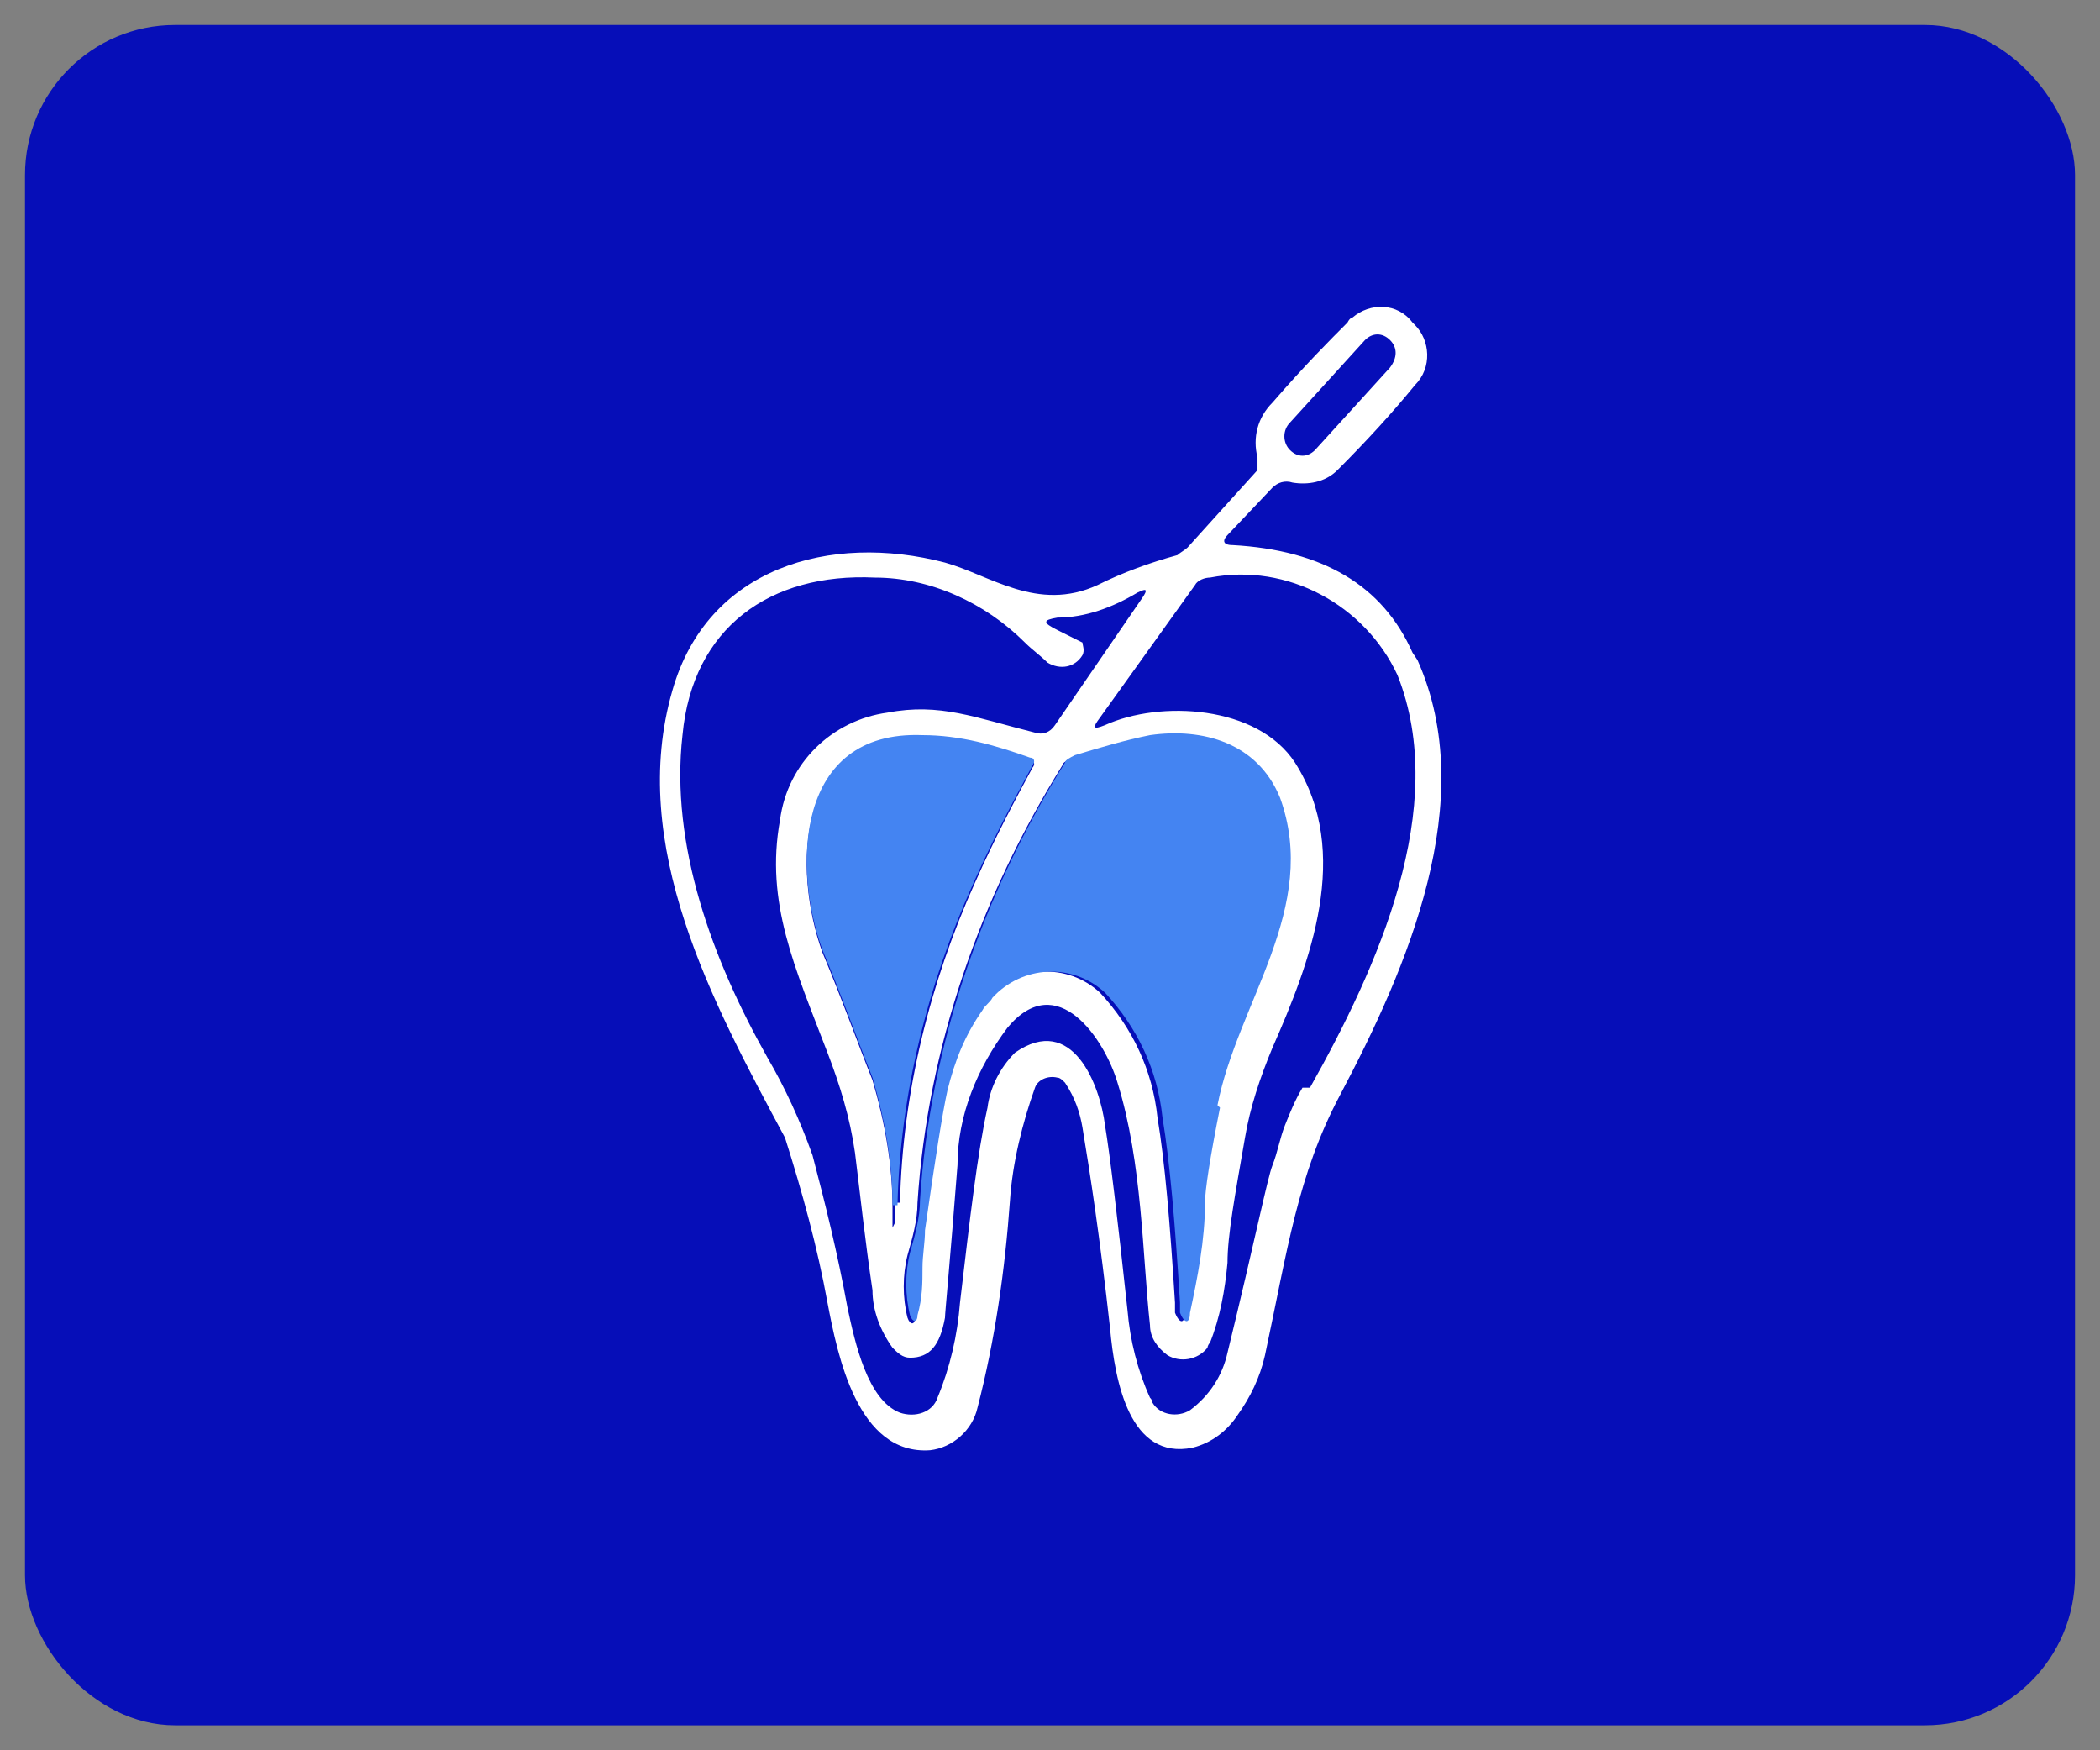 <?xml version="1.0" encoding="UTF-8"?>
<svg xmlns="http://www.w3.org/2000/svg" id="Ebene_1" version="1.1" viewBox="0 0 84 70">
  <rect x="0" y="0" width="84" height="70" fill="#808080" stroke="none"/>
  <defs>
    <style>
      .st0 {
        fill: #4484f2;
      }

      .st1 {
        fill: #060eb8;
      }

      .st2 {
        fill: #fff;
      }
    </style>
  </defs>
  <rect class="st1" x="1" y="1" width="82" height="68" rx="6" ry="6"></rect>
  <g>
    <path id="Pfad_43633" class="st2" d="M56.5,26.1c-1.2-2.7-3.6-4.1-7.2-4.3-.4,0-.4-.2-.2-.4l1.8-1.9h0c.2-.2.5-.3.8-.2.6.1,1.3,0,1.8-.5,1.2-1.2,2.2-2.3,3.1-3.4.7-.7.6-1.8,0-2.4,0,0,0,0-.1-.1h0c-.6-.8-1.7-.8-2.4-.2,0,0-.1,0-.2.2-.7.7-1.7,1.7-3,3.2-.6.6-.8,1.4-.6,2.2,0,.2,0,.3,0,.5l-2.8,3.1c-.1.1-.3.2-.4.3-1.1.3-2.2.7-3.2,1.2-2.4,1.1-4.3-.4-6.1-.9-4.6-1.2-9.5.2-10.9,5.1-1.8,6.2,1.6,12.5,4.5,17.9.7,2.2,1.3,4.4,1.7,6.6.4,2.1,1.2,6.1,4.1,5.9.9-.1,1.7-.8,1.9-1.7.7-2.7,1.1-5.5,1.3-8.3.1-1.5.5-3.1,1-4.5.1-.3.5-.5.9-.4.1,0,.2.1.3.2.4.6.6,1.2.7,1.8.3,1.8.7,4.4,1.1,8,.2,2.2.8,5.3,3.3,4.8.8-.2,1.4-.7,1.8-1.3.5-.7.9-1.5,1.1-2.4.9-4.2,1.3-7.2,3-10.4,2.7-5.1,5.6-11.8,3.1-17.4h0ZM51.6,16.9l3-3.3c.3-.3.7-.3,1,0h0c.3.3.3.7,0,1.1l-3,3.3c-.3.3-.7.3-1,0,0,0,0,0,0,0h0c-.3-.3-.3-.8,0-1.1h0ZM52.1,43.5c-.3.5-.5,1-.7,1.5-.2.5-.3,1.1-.5,1.6-.2.5-.7,3-1.8,7.5-.2.9-.7,1.7-1.5,2.3-.5.3-1.2.2-1.5-.3,0,0,0-.1-.1-.2-.5-1.1-.8-2.3-.9-3.5-.4-3.7-.7-6.2-.9-7.4-.2-1.6-1.3-4.5-3.6-2.9-.6.6-1,1.4-1.1,2.2-.4,1.8-.7,4.4-1.1,7.8-.1,1.3-.4,2.6-.9,3.8-.2.6-.9.8-1.5.6-1.3-.5-1.8-2.8-2.1-4.2-.4-2.2-.9-4.2-1.4-6.1-.5-1.4-1.1-2.7-1.8-3.9-2.2-3.9-3.9-8.5-3.4-12.9.4-4.3,3.5-6.5,7.7-6.3,2.2,0,4.4,1,6,2.6.3.3.6.5.9.8.5.3,1.1.2,1.4-.3.1-.2,0-.4,0-.5,0,0,0,0,0,0l-1-.5c-.6-.3-.6-.4,0-.5,1.1,0,2.2-.4,3.2-1,.4-.2.4-.1.2.2l-3.5,5.1c-.2.3-.5.4-.8.3-2.4-.6-3.8-1.2-5.9-.8-2.2.3-4,2-4.3,4.3-.6,3.3.6,5.9,1.9,9.3.5,1.3.9,2.6,1.1,4,.2,1.6.4,3.5.7,5.5,0,.8.3,1.6.8,2.3.2.2.4.4.7.4.8,0,1.2-.5,1.4-1.6,0-.2.2-2.2.5-6.1,0-2,.8-3.9,2-5.5,2-2.4,3.9.5,4.4,2.2,1,3.2,1,7,1.3,9.7,0,.5.3.9.7,1.2.5.3,1.2.2,1.6-.3,0,0,0-.1.1-.2.4-1,.6-2.1.7-3.2,0-1.1.3-2.7.7-5,.2-1.2.6-2.4,1.1-3.6,1.5-3.4,3.2-7.8.9-11.4-1.5-2.3-5.4-2.5-7.6-1.5-.5.2-.5.1-.2-.3l3.8-5.3c.1-.2.4-.3.6-.3,3.1-.6,6.2,1.1,7.5,3.9,2.1,5.3-.8,11.7-3.5,16.5h0ZM36.9,49.3c0,.5-.1,1-.1,1.5,0,.6,0,1.2-.2,1.9,0,.3-.2.3-.3,0-.2-.8-.2-1.7,0-2.5.2-.7.4-1.4.4-2.1.4-6.2,2.5-12.2,5.8-17.5,0-.1.2-.2.4-.3,1-.3,2-.6,3-.8,2.1-.3,4.3.3,5.2,2.5,1.6,4.4-1.7,8.2-2.5,12.3-.4,2-.6,3.3-.6,3.8,0,1.5-.3,3-.6,4.4,0,.4-.2.5-.4,0,0,0,0-.2,0-.4-.2-3.2-.4-5.6-.7-7.4-.2-1.9-1-3.6-2.3-5-1.3-1.2-3.3-1.1-4.5.2-.1.2-.3.3-.4.5-.7,1-1.1,2-1.4,3.2-.2.9-.5,2.8-.9,5.6h0ZM35.7,49.1c0-.2,0-.5,0-.8,0-1.7-.3-3.4-.8-5.1-.6-1.5-1.2-3.2-2-5.1-1.2-3.3-1.1-8.8,4-8.6,1.5,0,2.9.4,4.3.9.2,0,.2.2.1.3-.7,1.3-1.5,2.8-2.3,4.6-1.8,4-2.9,8.4-3,12.8h0s0,0,0,0c0,0,0,0,0,0h-.2c0,.4,0,.6,0,.8h0Z"></path>
    <path id="Pfad_43634" class="st0" d="M41.2,30.8c-.7,1.3-1.5,2.8-2.3,4.6-1.8,4-2.9,8.4-3,12.8h0s0,0,0,0c0,0,0,0,0,0h-.2c0,.4,0,.6,0,.8,0-.2,0-.5,0-.8,0-1.7-.3-3.4-.8-5.1-.6-1.5-1.2-3.2-2-5.1-1.2-3.3-1.1-8.8,4-8.6,1.5,0,2.9.4,4.3.9.2,0,.2.2.1.3h0Z"></path>
    <path id="Pfad_43635" class="st0" d="M48.8,44.3c-.4,2-.6,3.3-.6,3.8,0,1.5-.3,3-.6,4.4,0,.4-.2.5-.4,0,0,0,0-.2,0-.4-.2-3.2-.4-5.6-.7-7.4-.2-1.9-1-3.6-2.3-5-1.3-1.2-3.3-1.1-4.5.2-.1.2-.3.3-.4.5-.7,1-1.1,2-1.4,3.2-.2.9-.5,2.8-.9,5.6h0c0,.5-.1,1-.1,1.5,0,.6,0,1.2-.2,1.9,0,.3-.2.3-.3,0-.2-.8-.2-1.7,0-2.5.2-.7.4-1.4.4-2.1.4-6.2,2.5-12.2,5.8-17.5,0-.1.2-.2.4-.3,1-.3,2-.6,3-.8,2.1-.3,4.3.3,5.2,2.5,1.6,4.4-1.7,8.2-2.5,12.3h0Z"></path>
  </g>
</svg>
